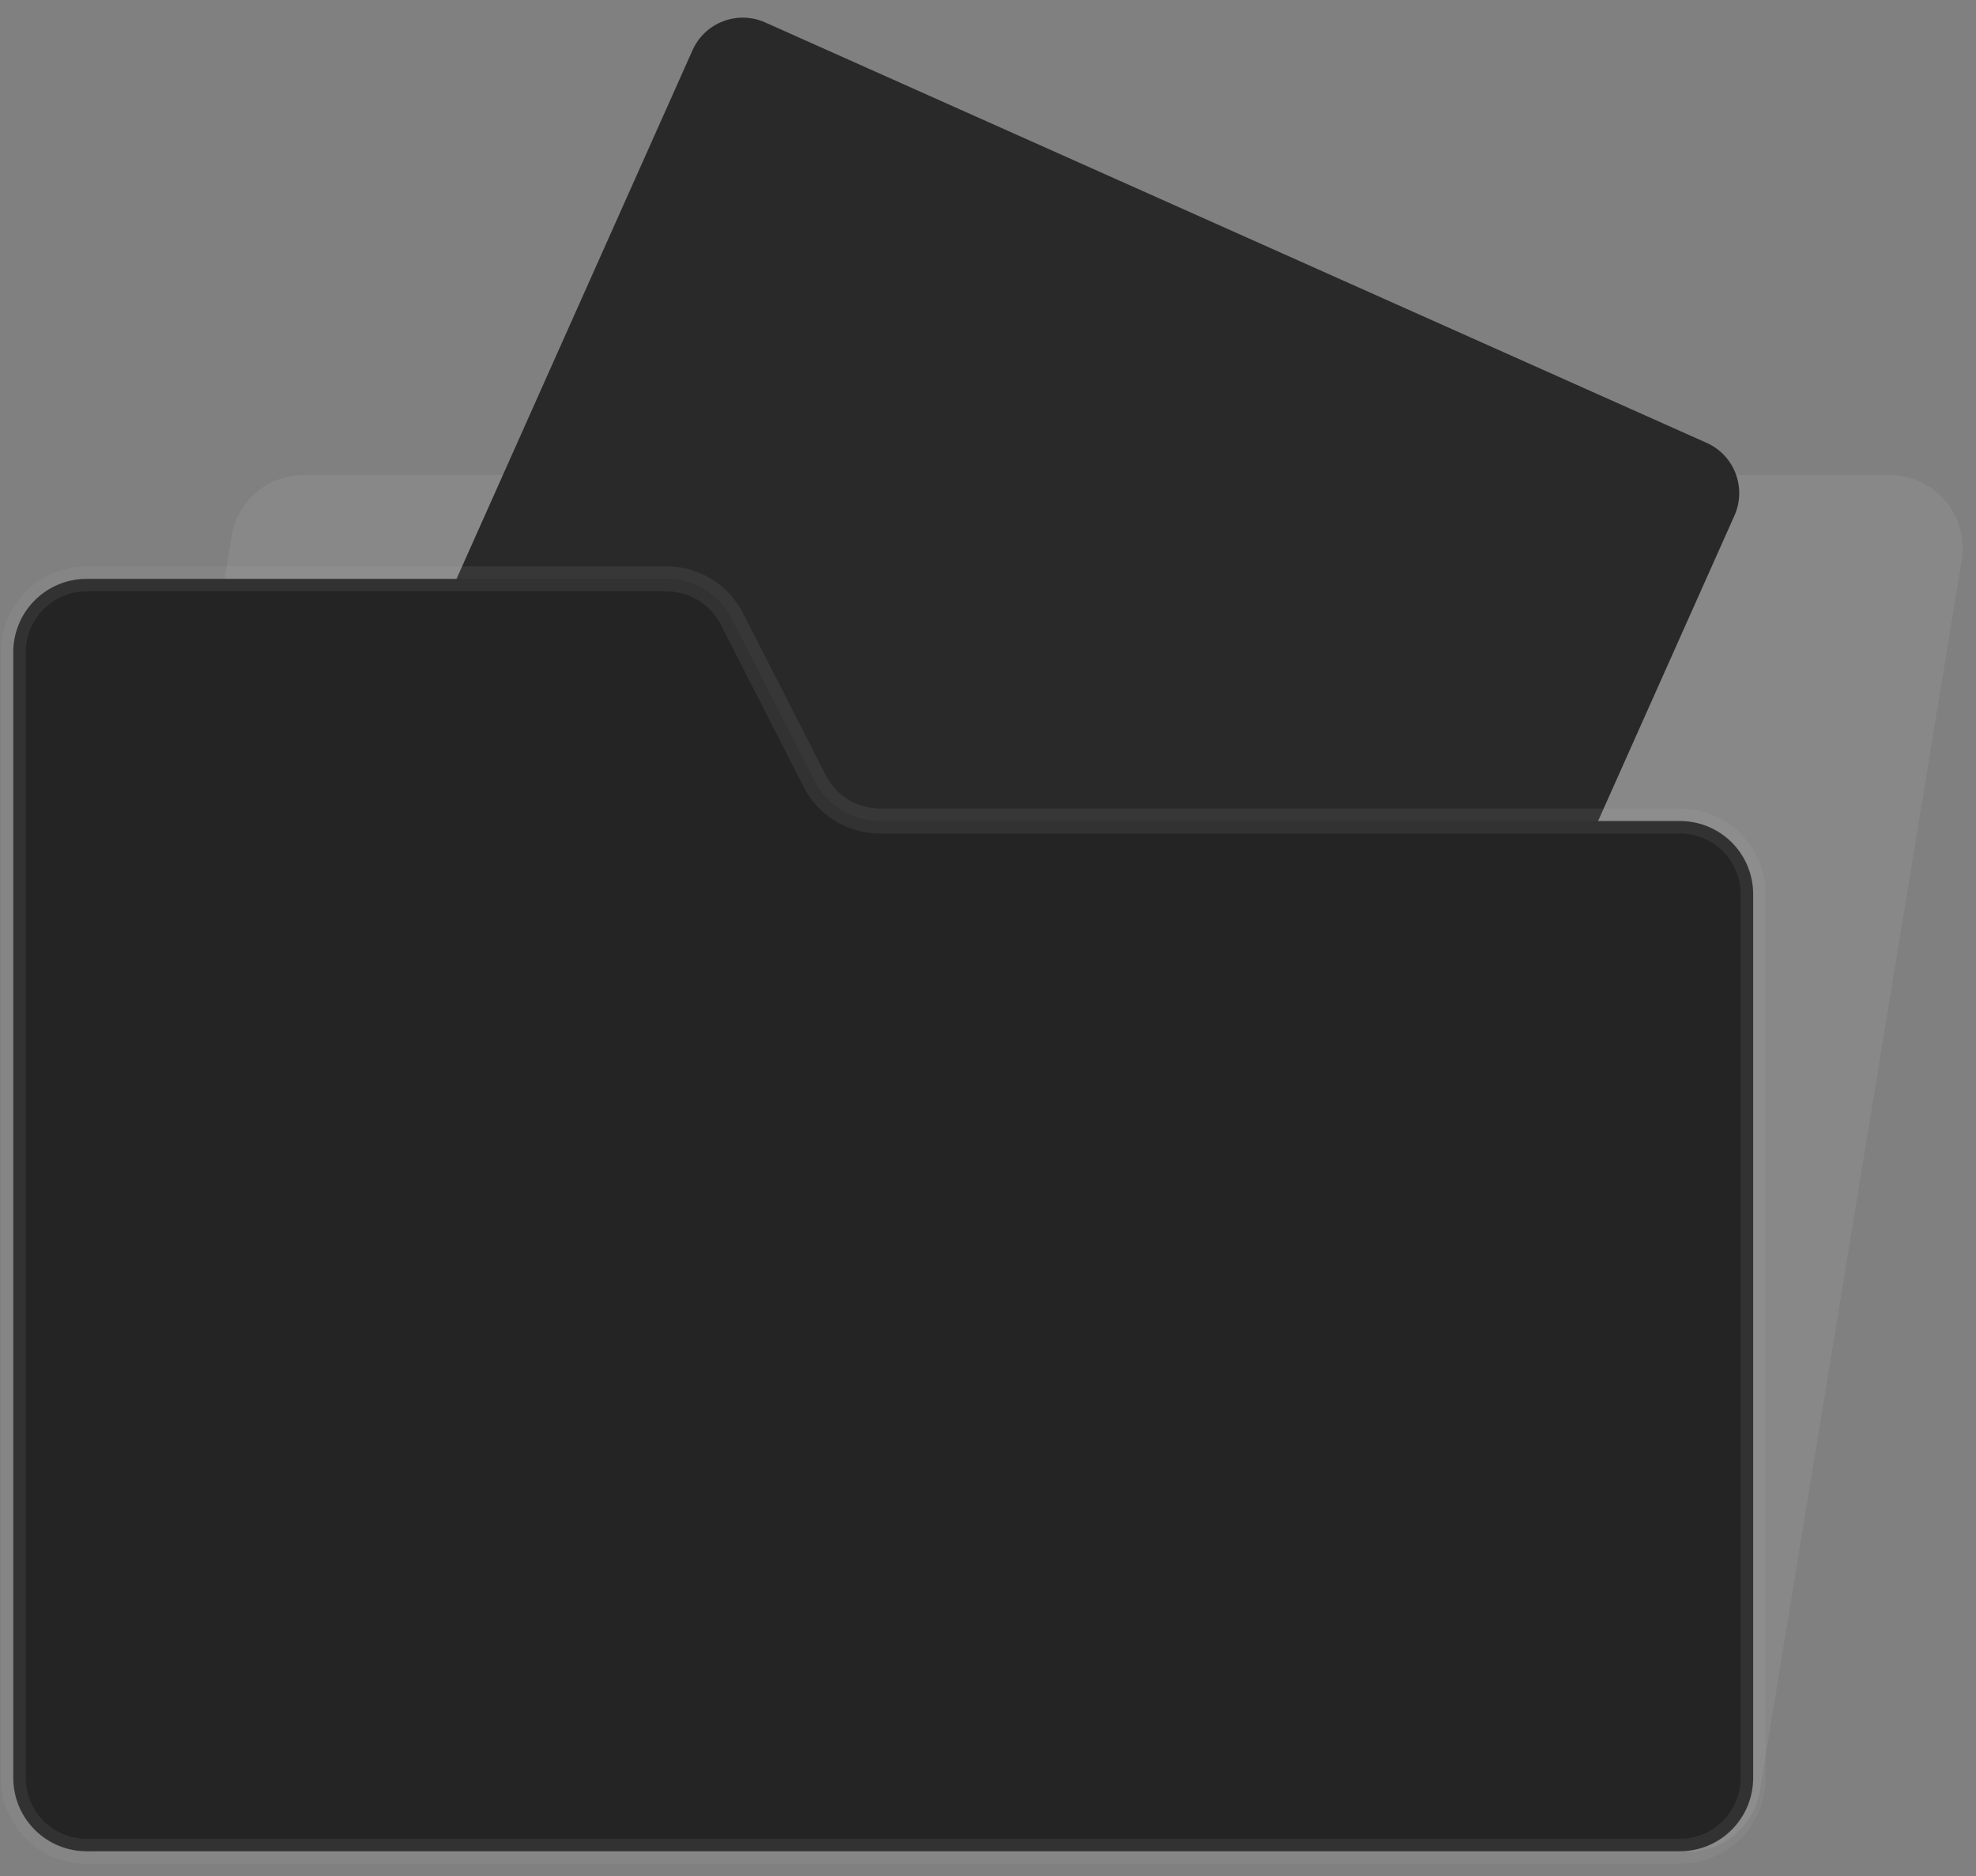 <svg width="79" height="75" viewBox="0 0 79 75" fill="none" xmlns="http://www.w3.org/2000/svg">
<rect x="0" y="0" width="79" height="75" fill="#808080" stroke="none"/>
<g id="Imag">
<path id="Vector" d="M67.45 74.018H4.04C3.616 74.018 3.197 73.925 2.811 73.747C2.426 73.569 2.085 73.309 1.81 72.986C1.535 72.663 1.334 72.283 1.22 71.875C1.106 71.466 1.082 71.037 1.15 70.618L9.26 21.438C9.37 20.754 9.72 20.131 10.248 19.682C10.776 19.233 11.447 18.987 12.14 18.988H75.55C75.974 18.988 76.393 19.081 76.778 19.259C77.163 19.437 77.504 19.697 77.778 20.021C78.052 20.345 78.252 20.724 78.365 21.133C78.478 21.542 78.5 21.97 78.43 22.388L70.36 71.568C70.248 72.257 69.893 72.883 69.359 73.332C68.825 73.782 68.148 74.025 67.45 74.018Z" fill="white" fill-opacity="0.07"/>
<path id="Vector_2" d="M68.231 17.702L30.592 0.897C29.482 0.402 28.181 0.899 27.686 2.009L15.757 28.727C15.261 29.836 15.759 31.137 16.869 31.633L54.508 48.438C55.617 48.933 56.918 48.435 57.413 47.326L69.343 20.608C69.838 19.498 69.34 18.197 68.231 17.702Z" fill="#292929"/>
<path id="Vector_3" d="M67.171 73.998H3.451C2.676 73.996 1.933 73.686 1.386 73.136C0.838 72.587 0.531 71.844 0.531 71.068V26.138C0.522 25.748 0.59 25.361 0.733 24.998C0.875 24.635 1.089 24.304 1.361 24.024C1.632 23.745 1.957 23.523 2.316 23.371C2.675 23.218 3.061 23.139 3.451 23.138H26.661C27.2 23.14 27.727 23.291 28.186 23.573C28.645 23.855 29.017 24.258 29.261 24.738L32.571 31.218C32.815 31.699 33.186 32.103 33.645 32.385C34.104 32.667 34.632 32.817 35.171 32.818H67.171C67.945 32.818 68.688 33.126 69.236 33.673C69.783 34.221 70.091 34.964 70.091 35.738V71.068C70.091 71.844 69.784 72.587 69.236 73.136C68.689 73.686 67.946 73.996 67.171 73.998Z" fill="#242424" stroke="#BABABA" stroke-opacity="0.1" stroke-linecap="round" stroke-linejoin="round"/>
</g>
</svg>
